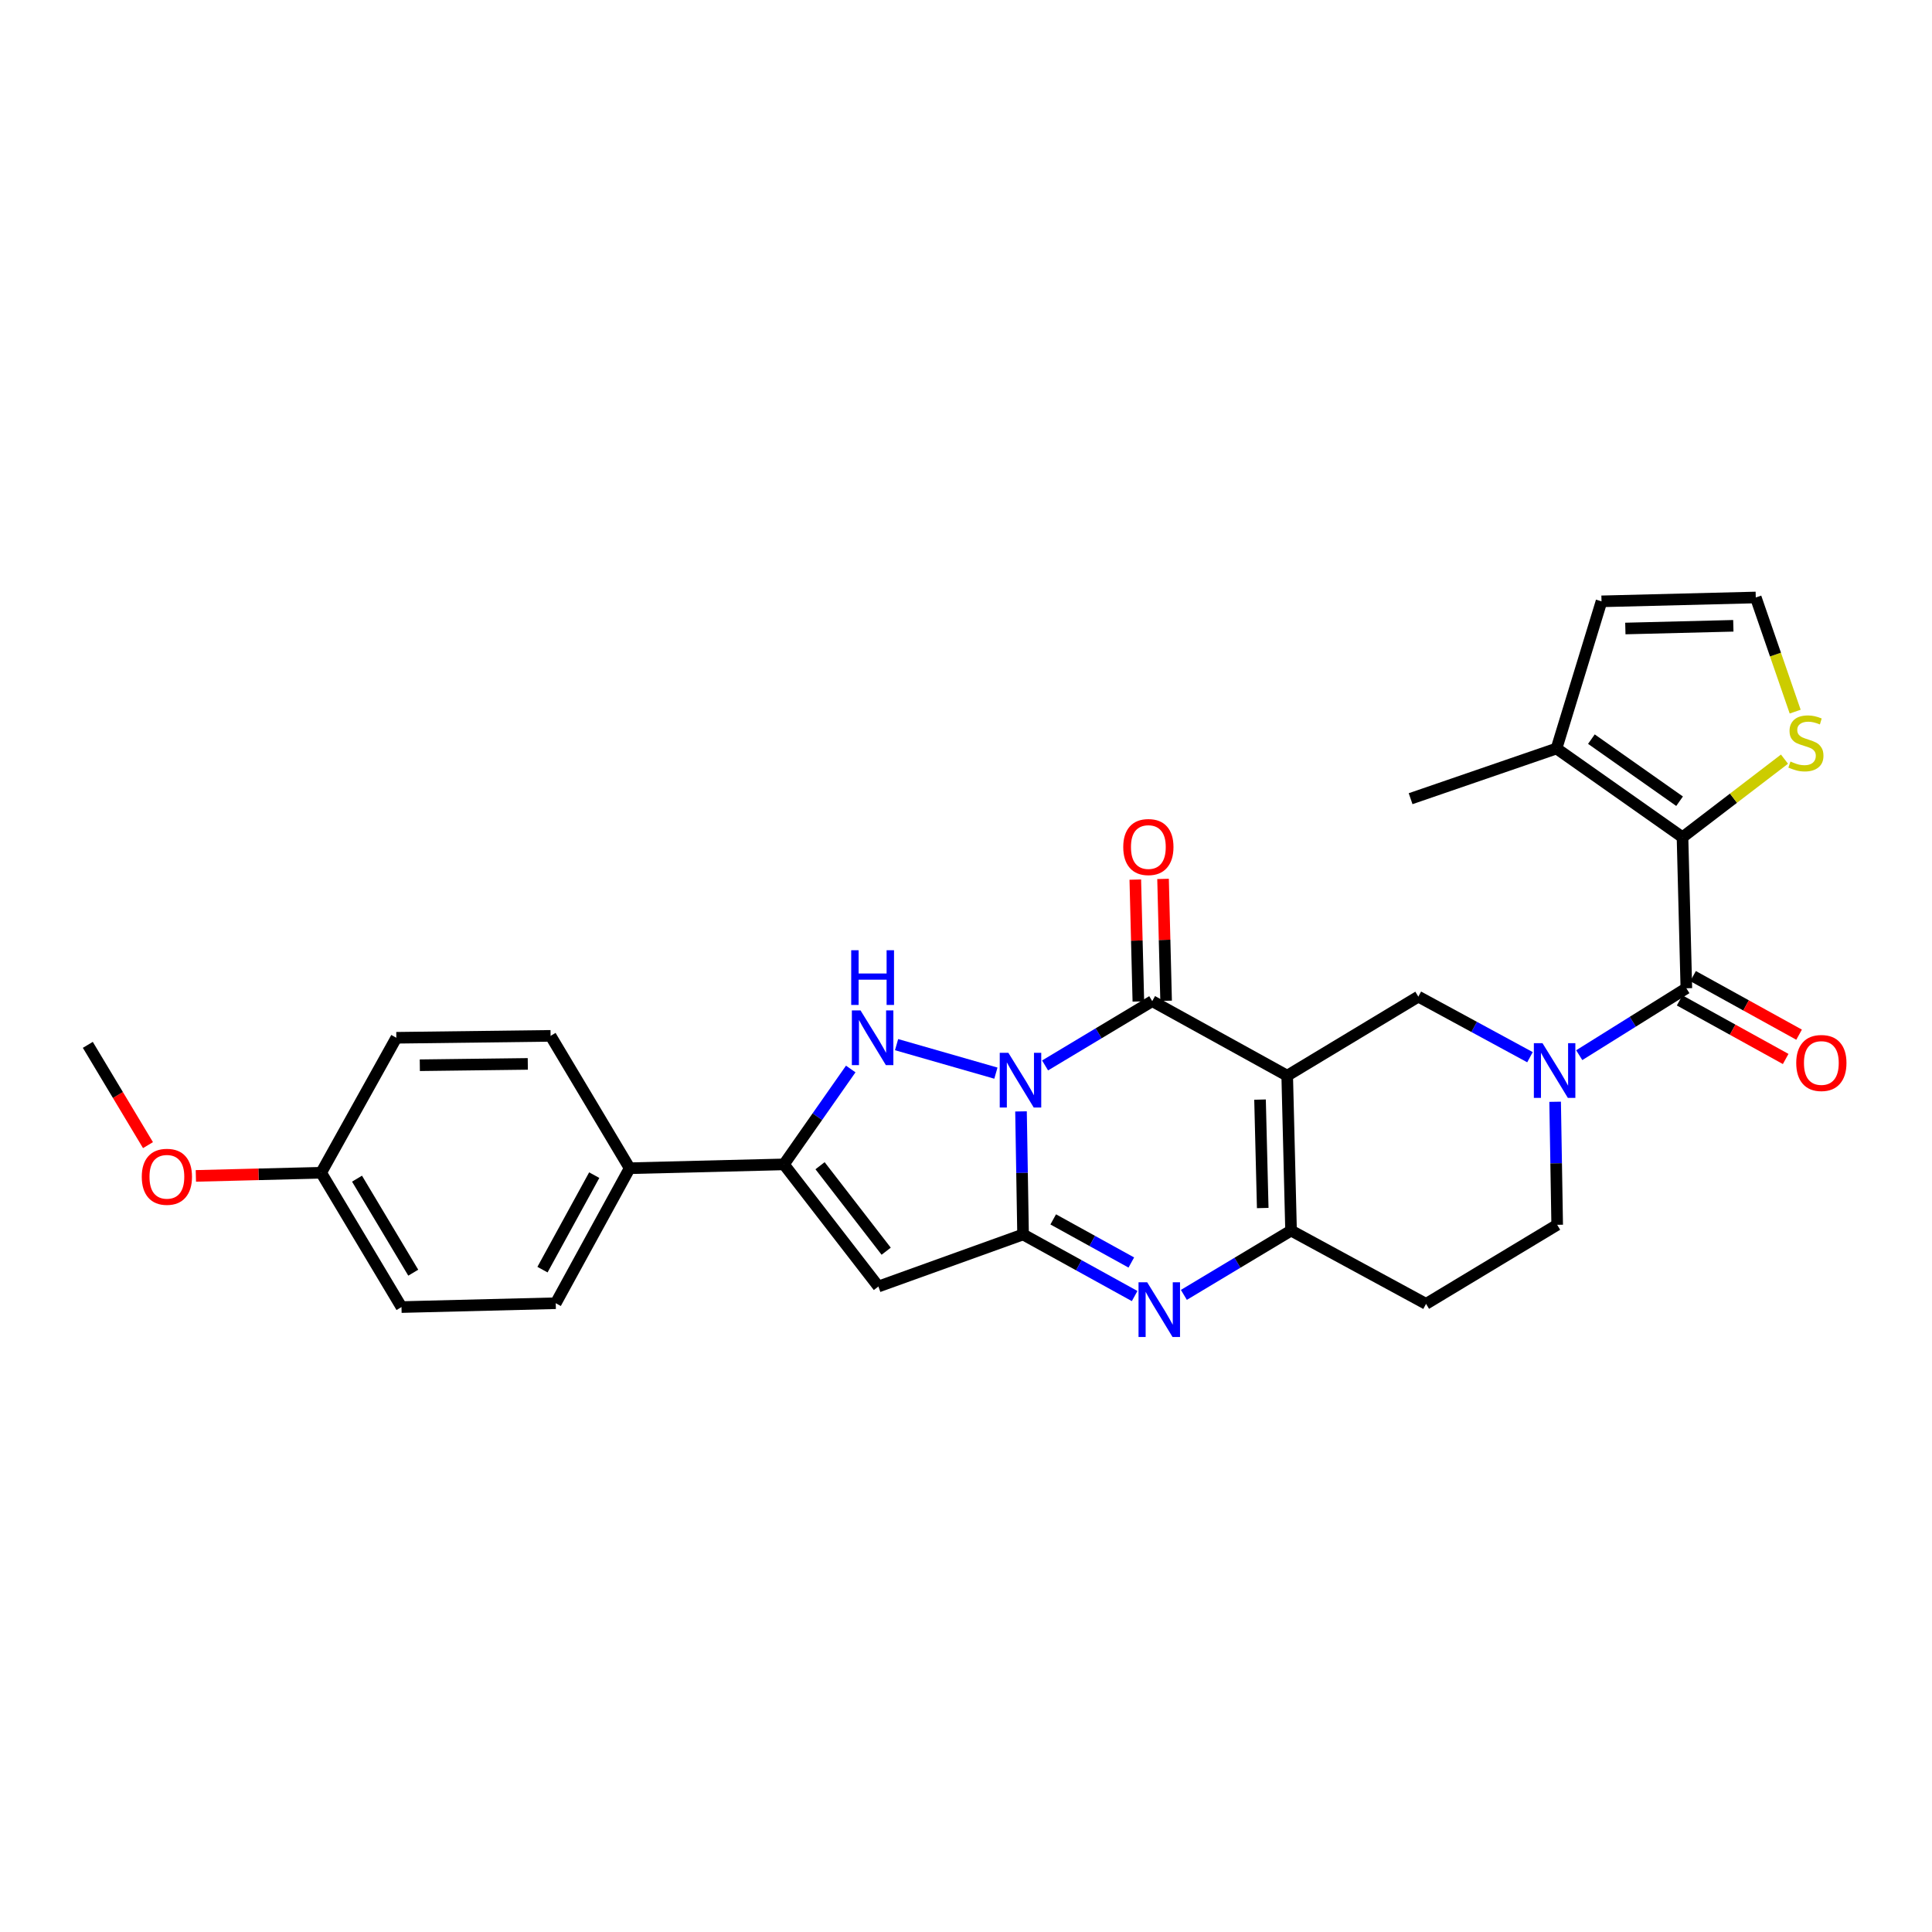 <?xml version='1.0' encoding='iso-8859-1'?>
<svg version='1.1' baseProfile='full'
              xmlns='http://www.w3.org/2000/svg'
                      xmlns:rdkit='http://www.rdkit.org/xml'
                      xmlns:xlink='http://www.w3.org/1999/xlink'
                  xml:space='preserve'
width='1000px' height='1000px' viewBox='0 0 1000 1000'>
<!-- END OF HEADER -->
<rect style='opacity:1.0;fill:#FFFFFF;stroke:none' width='1000' height='1000' x='0' y='0'> </rect>
<path class='bond-1' d='M 528.473,575.262 L 529.005,607.106' style='fill:none;fill-rule:evenodd;stroke:#0000FF;stroke-width:6px;stroke-linecap:butt;stroke-linejoin:miter;stroke-opacity:1' />
<path class='bond-1' d='M 529.005,607.106 L 529.536,638.95' style='fill:none;fill-rule:evenodd;stroke:#000000;stroke-width:6px;stroke-linecap:butt;stroke-linejoin:miter;stroke-opacity:1' />
<path class='bond-2' d='M 540.932,551.468 L 568.663,534.827' style='fill:none;fill-rule:evenodd;stroke:#0000FF;stroke-width:6px;stroke-linecap:butt;stroke-linejoin:miter;stroke-opacity:1' />
<path class='bond-2' d='M 568.663,534.827 L 596.394,518.187' style='fill:none;fill-rule:evenodd;stroke:#000000;stroke-width:6px;stroke-linecap:butt;stroke-linejoin:miter;stroke-opacity:1' />
<path class='bond-3' d='M 515.473,555.454 L 464.064,540.707' style='fill:none;fill-rule:evenodd;stroke:#0000FF;stroke-width:6px;stroke-linecap:butt;stroke-linejoin:miter;stroke-opacity:1' />
<path class='bond-0' d='M 666.254,556.768 L 596.394,518.187' style='fill:none;fill-rule:evenodd;stroke:#000000;stroke-width:6px;stroke-linecap:butt;stroke-linejoin:miter;stroke-opacity:1' />
<path class='bond-6' d='M 666.254,556.768 L 668.249,636.946' style='fill:none;fill-rule:evenodd;stroke:#000000;stroke-width:6px;stroke-linecap:butt;stroke-linejoin:miter;stroke-opacity:1' />
<path class='bond-6' d='M 652.191,569.152 L 653.588,625.277' style='fill:none;fill-rule:evenodd;stroke:#000000;stroke-width:6px;stroke-linecap:butt;stroke-linejoin:miter;stroke-opacity:1' />
<path class='bond-11' d='M 666.254,556.768 L 734.125,515.856' style='fill:none;fill-rule:evenodd;stroke:#000000;stroke-width:6px;stroke-linecap:butt;stroke-linejoin:miter;stroke-opacity:1' />
<path class='bond-4' d='M 529.536,638.95 L 558.412,654.891' style='fill:none;fill-rule:evenodd;stroke:#000000;stroke-width:6px;stroke-linecap:butt;stroke-linejoin:miter;stroke-opacity:1' />
<path class='bond-4' d='M 558.412,654.891 L 587.288,670.833' style='fill:none;fill-rule:evenodd;stroke:#0000FF;stroke-width:6px;stroke-linecap:butt;stroke-linejoin:miter;stroke-opacity:1' />
<path class='bond-4' d='M 545.142,631.155 L 565.356,642.315' style='fill:none;fill-rule:evenodd;stroke:#000000;stroke-width:6px;stroke-linecap:butt;stroke-linejoin:miter;stroke-opacity:1' />
<path class='bond-4' d='M 565.356,642.315 L 585.569,653.474' style='fill:none;fill-rule:evenodd;stroke:#0000FF;stroke-width:6px;stroke-linecap:butt;stroke-linejoin:miter;stroke-opacity:1' />
<path class='bond-5' d='M 529.536,638.95 L 454.657,665.894' style='fill:none;fill-rule:evenodd;stroke:#000000;stroke-width:6px;stroke-linecap:butt;stroke-linejoin:miter;stroke-opacity:1' />
<path class='bond-17' d='M 603.575,518.006 L 602.784,486.463' style='fill:none;fill-rule:evenodd;stroke:#000000;stroke-width:6px;stroke-linecap:butt;stroke-linejoin:miter;stroke-opacity:1' />
<path class='bond-17' d='M 602.784,486.463 L 601.992,454.92' style='fill:none;fill-rule:evenodd;stroke:#FF0000;stroke-width:6px;stroke-linecap:butt;stroke-linejoin:miter;stroke-opacity:1' />
<path class='bond-17' d='M 589.214,518.367 L 588.422,486.823' style='fill:none;fill-rule:evenodd;stroke:#000000;stroke-width:6px;stroke-linecap:butt;stroke-linejoin:miter;stroke-opacity:1' />
<path class='bond-17' d='M 588.422,486.823 L 587.631,455.28' style='fill:none;fill-rule:evenodd;stroke:#FF0000;stroke-width:6px;stroke-linecap:butt;stroke-linejoin:miter;stroke-opacity:1' />
<path class='bond-8' d='M 440.343,553.31 L 423.05,577.997' style='fill:none;fill-rule:evenodd;stroke:#0000FF;stroke-width:6px;stroke-linecap:butt;stroke-linejoin:miter;stroke-opacity:1' />
<path class='bond-8' d='M 423.05,577.997 L 405.756,602.683' style='fill:none;fill-rule:evenodd;stroke:#000000;stroke-width:6px;stroke-linecap:butt;stroke-linejoin:miter;stroke-opacity:1' />
<path class='bond-30' d='M 612.77,670.236 L 640.51,653.591' style='fill:none;fill-rule:evenodd;stroke:#0000FF;stroke-width:6px;stroke-linecap:butt;stroke-linejoin:miter;stroke-opacity:1' />
<path class='bond-30' d='M 640.51,653.591 L 668.249,636.946' style='fill:none;fill-rule:evenodd;stroke:#000000;stroke-width:6px;stroke-linecap:butt;stroke-linejoin:miter;stroke-opacity:1' />
<path class='bond-29' d='M 454.657,665.894 L 405.756,602.683' style='fill:none;fill-rule:evenodd;stroke:#000000;stroke-width:6px;stroke-linecap:butt;stroke-linejoin:miter;stroke-opacity:1' />
<path class='bond-29' d='M 458.685,647.622 L 424.454,603.374' style='fill:none;fill-rule:evenodd;stroke:#000000;stroke-width:6px;stroke-linecap:butt;stroke-linejoin:miter;stroke-opacity:1' />
<path class='bond-14' d='M 668.249,636.946 L 738.124,674.881' style='fill:none;fill-rule:evenodd;stroke:#000000;stroke-width:6px;stroke-linecap:butt;stroke-linejoin:miter;stroke-opacity:1' />
<path class='bond-7' d='M 791.917,547.204 L 763.021,531.53' style='fill:none;fill-rule:evenodd;stroke:#0000FF;stroke-width:6px;stroke-linecap:butt;stroke-linejoin:miter;stroke-opacity:1' />
<path class='bond-7' d='M 763.021,531.53 L 734.125,515.856' style='fill:none;fill-rule:evenodd;stroke:#000000;stroke-width:6px;stroke-linecap:butt;stroke-linejoin:miter;stroke-opacity:1' />
<path class='bond-9' d='M 817.413,546.154 L 845.134,528.838' style='fill:none;fill-rule:evenodd;stroke:#0000FF;stroke-width:6px;stroke-linecap:butt;stroke-linejoin:miter;stroke-opacity:1' />
<path class='bond-9' d='M 845.134,528.838 L 872.854,511.522' style='fill:none;fill-rule:evenodd;stroke:#000000;stroke-width:6px;stroke-linecap:butt;stroke-linejoin:miter;stroke-opacity:1' />
<path class='bond-16' d='M 804.933,570.274 L 805.464,602.118' style='fill:none;fill-rule:evenodd;stroke:#0000FF;stroke-width:6px;stroke-linecap:butt;stroke-linejoin:miter;stroke-opacity:1' />
<path class='bond-16' d='M 805.464,602.118 L 805.996,633.961' style='fill:none;fill-rule:evenodd;stroke:#000000;stroke-width:6px;stroke-linecap:butt;stroke-linejoin:miter;stroke-opacity:1' />
<path class='bond-15' d='M 405.756,602.683 L 325.913,604.671' style='fill:none;fill-rule:evenodd;stroke:#000000;stroke-width:6px;stroke-linecap:butt;stroke-linejoin:miter;stroke-opacity:1' />
<path class='bond-10' d='M 872.854,511.522 L 870.859,433.347' style='fill:none;fill-rule:evenodd;stroke:#000000;stroke-width:6px;stroke-linecap:butt;stroke-linejoin:miter;stroke-opacity:1' />
<path class='bond-19' d='M 869.381,517.81 L 896.821,532.967' style='fill:none;fill-rule:evenodd;stroke:#000000;stroke-width:6px;stroke-linecap:butt;stroke-linejoin:miter;stroke-opacity:1' />
<path class='bond-19' d='M 896.821,532.967 L 924.261,548.124' style='fill:none;fill-rule:evenodd;stroke:#FF0000;stroke-width:6px;stroke-linecap:butt;stroke-linejoin:miter;stroke-opacity:1' />
<path class='bond-19' d='M 876.327,505.235 L 903.767,520.392' style='fill:none;fill-rule:evenodd;stroke:#000000;stroke-width:6px;stroke-linecap:butt;stroke-linejoin:miter;stroke-opacity:1' />
<path class='bond-19' d='M 903.767,520.392 L 931.207,535.549' style='fill:none;fill-rule:evenodd;stroke:#FF0000;stroke-width:6px;stroke-linecap:butt;stroke-linejoin:miter;stroke-opacity:1' />
<path class='bond-12' d='M 870.859,433.347 L 805.653,387.431' style='fill:none;fill-rule:evenodd;stroke:#000000;stroke-width:6px;stroke-linecap:butt;stroke-linejoin:miter;stroke-opacity:1' />
<path class='bond-12' d='M 869.349,414.713 L 823.705,382.572' style='fill:none;fill-rule:evenodd;stroke:#000000;stroke-width:6px;stroke-linecap:butt;stroke-linejoin:miter;stroke-opacity:1' />
<path class='bond-13' d='M 870.859,433.347 L 897.254,413.142' style='fill:none;fill-rule:evenodd;stroke:#000000;stroke-width:6px;stroke-linecap:butt;stroke-linejoin:miter;stroke-opacity:1' />
<path class='bond-13' d='M 897.254,413.142 L 923.649,392.936' style='fill:none;fill-rule:evenodd;stroke:#CCCC00;stroke-width:6px;stroke-linecap:butt;stroke-linejoin:miter;stroke-opacity:1' />
<path class='bond-20' d='M 805.653,387.431 L 828.942,311.251' style='fill:none;fill-rule:evenodd;stroke:#000000;stroke-width:6px;stroke-linecap:butt;stroke-linejoin:miter;stroke-opacity:1' />
<path class='bond-27' d='M 805.653,387.431 L 730.127,413.402' style='fill:none;fill-rule:evenodd;stroke:#000000;stroke-width:6px;stroke-linecap:butt;stroke-linejoin:miter;stroke-opacity:1' />
<path class='bond-18' d='M 929.18,368.338 L 918.982,338.797' style='fill:none;fill-rule:evenodd;stroke:#CCCC00;stroke-width:6px;stroke-linecap:butt;stroke-linejoin:miter;stroke-opacity:1' />
<path class='bond-18' d='M 918.982,338.797 L 908.785,309.256' style='fill:none;fill-rule:evenodd;stroke:#000000;stroke-width:6px;stroke-linecap:butt;stroke-linejoin:miter;stroke-opacity:1' />
<path class='bond-32' d='M 738.124,674.881 L 805.996,633.961' style='fill:none;fill-rule:evenodd;stroke:#000000;stroke-width:6px;stroke-linecap:butt;stroke-linejoin:miter;stroke-opacity:1' />
<path class='bond-21' d='M 325.913,604.671 L 287.651,674.546' style='fill:none;fill-rule:evenodd;stroke:#000000;stroke-width:6px;stroke-linecap:butt;stroke-linejoin:miter;stroke-opacity:1' />
<path class='bond-21' d='M 307.573,608.252 L 280.79,657.165' style='fill:none;fill-rule:evenodd;stroke:#000000;stroke-width:6px;stroke-linecap:butt;stroke-linejoin:miter;stroke-opacity:1' />
<path class='bond-22' d='M 325.913,604.671 L 284.985,536.16' style='fill:none;fill-rule:evenodd;stroke:#000000;stroke-width:6px;stroke-linecap:butt;stroke-linejoin:miter;stroke-opacity:1' />
<path class='bond-33' d='M 908.785,309.256 L 828.942,311.251' style='fill:none;fill-rule:evenodd;stroke:#000000;stroke-width:6px;stroke-linecap:butt;stroke-linejoin:miter;stroke-opacity:1' />
<path class='bond-33' d='M 897.168,323.917 L 841.277,325.313' style='fill:none;fill-rule:evenodd;stroke:#000000;stroke-width:6px;stroke-linecap:butt;stroke-linejoin:miter;stroke-opacity:1' />
<path class='bond-25' d='M 287.651,674.546 L 207.807,676.541' style='fill:none;fill-rule:evenodd;stroke:#000000;stroke-width:6px;stroke-linecap:butt;stroke-linejoin:miter;stroke-opacity:1' />
<path class='bond-24' d='M 284.985,536.16 L 205.142,537.15' style='fill:none;fill-rule:evenodd;stroke:#000000;stroke-width:6px;stroke-linecap:butt;stroke-linejoin:miter;stroke-opacity:1' />
<path class='bond-24' d='M 273.187,550.674 L 217.296,551.366' style='fill:none;fill-rule:evenodd;stroke:#000000;stroke-width:6px;stroke-linecap:butt;stroke-linejoin:miter;stroke-opacity:1' />
<path class='bond-23' d='M 166.226,607.017 L 205.142,537.15' style='fill:none;fill-rule:evenodd;stroke:#000000;stroke-width:6px;stroke-linecap:butt;stroke-linejoin:miter;stroke-opacity:1' />
<path class='bond-26' d='M 166.226,607.017 L 133.802,607.83' style='fill:none;fill-rule:evenodd;stroke:#000000;stroke-width:6px;stroke-linecap:butt;stroke-linejoin:miter;stroke-opacity:1' />
<path class='bond-26' d='M 133.802,607.83 L 101.379,608.644' style='fill:none;fill-rule:evenodd;stroke:#FF0000;stroke-width:6px;stroke-linecap:butt;stroke-linejoin:miter;stroke-opacity:1' />
<path class='bond-31' d='M 166.226,607.017 L 207.807,676.541' style='fill:none;fill-rule:evenodd;stroke:#000000;stroke-width:6px;stroke-linecap:butt;stroke-linejoin:miter;stroke-opacity:1' />
<path class='bond-31' d='M 184.792,610.072 L 213.899,658.738' style='fill:none;fill-rule:evenodd;stroke:#000000;stroke-width:6px;stroke-linecap:butt;stroke-linejoin:miter;stroke-opacity:1' />
<path class='bond-28' d='M 76.596,592.712 L 61.025,566.762' style='fill:none;fill-rule:evenodd;stroke:#FF0000;stroke-width:6px;stroke-linecap:butt;stroke-linejoin:miter;stroke-opacity:1' />
<path class='bond-28' d='M 61.025,566.762 L 45.455,540.813' style='fill:none;fill-rule:evenodd;stroke:#000000;stroke-width:6px;stroke-linecap:butt;stroke-linejoin:miter;stroke-opacity:1' />
<path  class='atom-0' d='M 521.943 544.946
L 531.223 559.946
Q 532.143 561.426, 533.623 564.106
Q 535.103 566.786, 535.183 566.946
L 535.183 544.946
L 538.943 544.946
L 538.943 573.266
L 535.063 573.266
L 525.103 556.866
Q 523.943 554.946, 522.703 552.746
Q 521.503 550.546, 521.143 549.866
L 521.143 573.266
L 517.463 573.266
L 517.463 544.946
L 521.943 544.946
' fill='#0000FF'/>
<path  class='atom-4' d='M 445.404 522.99
L 454.684 537.99
Q 455.604 539.47, 457.084 542.15
Q 458.564 544.83, 458.644 544.99
L 458.644 522.99
L 462.404 522.99
L 462.404 551.31
L 458.524 551.31
L 448.564 534.91
Q 447.404 532.99, 446.164 530.79
Q 444.964 528.59, 444.604 527.91
L 444.604 551.31
L 440.924 551.31
L 440.924 522.99
L 445.404 522.99
' fill='#0000FF'/>
<path  class='atom-4' d='M 440.584 491.838
L 444.424 491.838
L 444.424 503.878
L 458.904 503.878
L 458.904 491.838
L 462.744 491.838
L 462.744 520.158
L 458.904 520.158
L 458.904 507.078
L 444.424 507.078
L 444.424 520.158
L 440.584 520.158
L 440.584 491.838
' fill='#0000FF'/>
<path  class='atom-5' d='M 593.782 663.714
L 603.062 678.714
Q 603.982 680.194, 605.462 682.874
Q 606.942 685.554, 607.022 685.714
L 607.022 663.714
L 610.782 663.714
L 610.782 692.034
L 606.902 692.034
L 596.942 675.634
Q 595.782 673.714, 594.542 671.514
Q 593.342 669.314, 592.982 668.634
L 592.982 692.034
L 589.302 692.034
L 589.302 663.714
L 593.782 663.714
' fill='#0000FF'/>
<path  class='atom-8' d='M 798.403 539.958
L 807.683 554.958
Q 808.603 556.438, 810.083 559.118
Q 811.563 561.798, 811.643 561.958
L 811.643 539.958
L 815.403 539.958
L 815.403 568.278
L 811.523 568.278
L 801.563 551.878
Q 800.403 549.958, 799.163 547.758
Q 797.963 545.558, 797.603 544.878
L 797.603 568.278
L 793.923 568.278
L 793.923 539.958
L 798.403 539.958
' fill='#0000FF'/>
<path  class='atom-14' d='M 926.74 394.166
Q 927.06 394.286, 928.38 394.846
Q 929.7 395.406, 931.14 395.766
Q 932.62 396.086, 934.06 396.086
Q 936.74 396.086, 938.3 394.806
Q 939.86 393.486, 939.86 391.206
Q 939.86 389.646, 939.06 388.686
Q 938.3 387.726, 937.1 387.206
Q 935.9 386.686, 933.9 386.086
Q 931.38 385.326, 929.86 384.606
Q 928.38 383.886, 927.3 382.366
Q 926.26 380.846, 926.26 378.286
Q 926.26 374.726, 928.66 372.526
Q 931.1 370.326, 935.9 370.326
Q 939.18 370.326, 942.9 371.886
L 941.98 374.966
Q 938.58 373.566, 936.02 373.566
Q 933.26 373.566, 931.74 374.726
Q 930.22 375.846, 930.26 377.806
Q 930.26 379.326, 931.02 380.246
Q 931.82 381.166, 932.94 381.686
Q 934.1 382.206, 936.02 382.806
Q 938.58 383.606, 940.1 384.406
Q 941.62 385.206, 942.7 386.846
Q 943.82 388.446, 943.82 391.206
Q 943.82 395.126, 941.18 397.246
Q 938.58 399.326, 934.22 399.326
Q 931.7 399.326, 929.78 398.766
Q 927.9 398.246, 925.66 397.326
L 926.74 394.166
' fill='#CCCC00'/>
<path  class='atom-18' d='M 581.391 438.423
Q 581.391 431.623, 584.751 427.823
Q 588.111 424.023, 594.391 424.023
Q 600.671 424.023, 604.031 427.823
Q 607.391 431.623, 607.391 438.423
Q 607.391 445.303, 603.991 449.223
Q 600.591 453.103, 594.391 453.103
Q 588.151 453.103, 584.751 449.223
Q 581.391 445.343, 581.391 438.423
M 594.391 449.903
Q 598.711 449.903, 601.031 447.023
Q 603.391 444.103, 603.391 438.423
Q 603.391 432.863, 601.031 430.063
Q 598.711 427.223, 594.391 427.223
Q 590.071 427.223, 587.711 430.023
Q 585.391 432.823, 585.391 438.423
Q 585.391 444.143, 587.711 447.023
Q 590.071 449.903, 594.391 449.903
' fill='#FF0000'/>
<path  class='atom-20' d='M 929.729 550.199
Q 929.729 543.399, 933.089 539.599
Q 936.449 535.799, 942.729 535.799
Q 949.009 535.799, 952.369 539.599
Q 955.729 543.399, 955.729 550.199
Q 955.729 557.079, 952.329 560.999
Q 948.929 564.879, 942.729 564.879
Q 936.489 564.879, 933.089 560.999
Q 929.729 557.119, 929.729 550.199
M 942.729 561.679
Q 947.049 561.679, 949.369 558.799
Q 951.729 555.879, 951.729 550.199
Q 951.729 544.639, 949.369 541.839
Q 947.049 538.999, 942.729 538.999
Q 938.409 538.999, 936.049 541.799
Q 933.729 544.599, 933.729 550.199
Q 933.729 555.919, 936.049 558.799
Q 938.409 561.679, 942.729 561.679
' fill='#FF0000'/>
<path  class='atom-27' d='M 73.382 609.1
Q 73.382 602.3, 76.742 598.5
Q 80.102 594.7, 86.382 594.7
Q 92.662 594.7, 96.022 598.5
Q 99.382 602.3, 99.382 609.1
Q 99.382 615.98, 95.982 619.9
Q 92.582 623.78, 86.382 623.78
Q 80.142 623.78, 76.742 619.9
Q 73.382 616.02, 73.382 609.1
M 86.382 620.58
Q 90.702 620.58, 93.022 617.7
Q 95.382 614.78, 95.382 609.1
Q 95.382 603.54, 93.022 600.74
Q 90.702 597.9, 86.382 597.9
Q 82.062 597.9, 79.702 600.7
Q 77.382 603.5, 77.382 609.1
Q 77.382 614.82, 79.702 617.7
Q 82.062 620.58, 86.382 620.58
' fill='#FF0000'/>
</svg>
